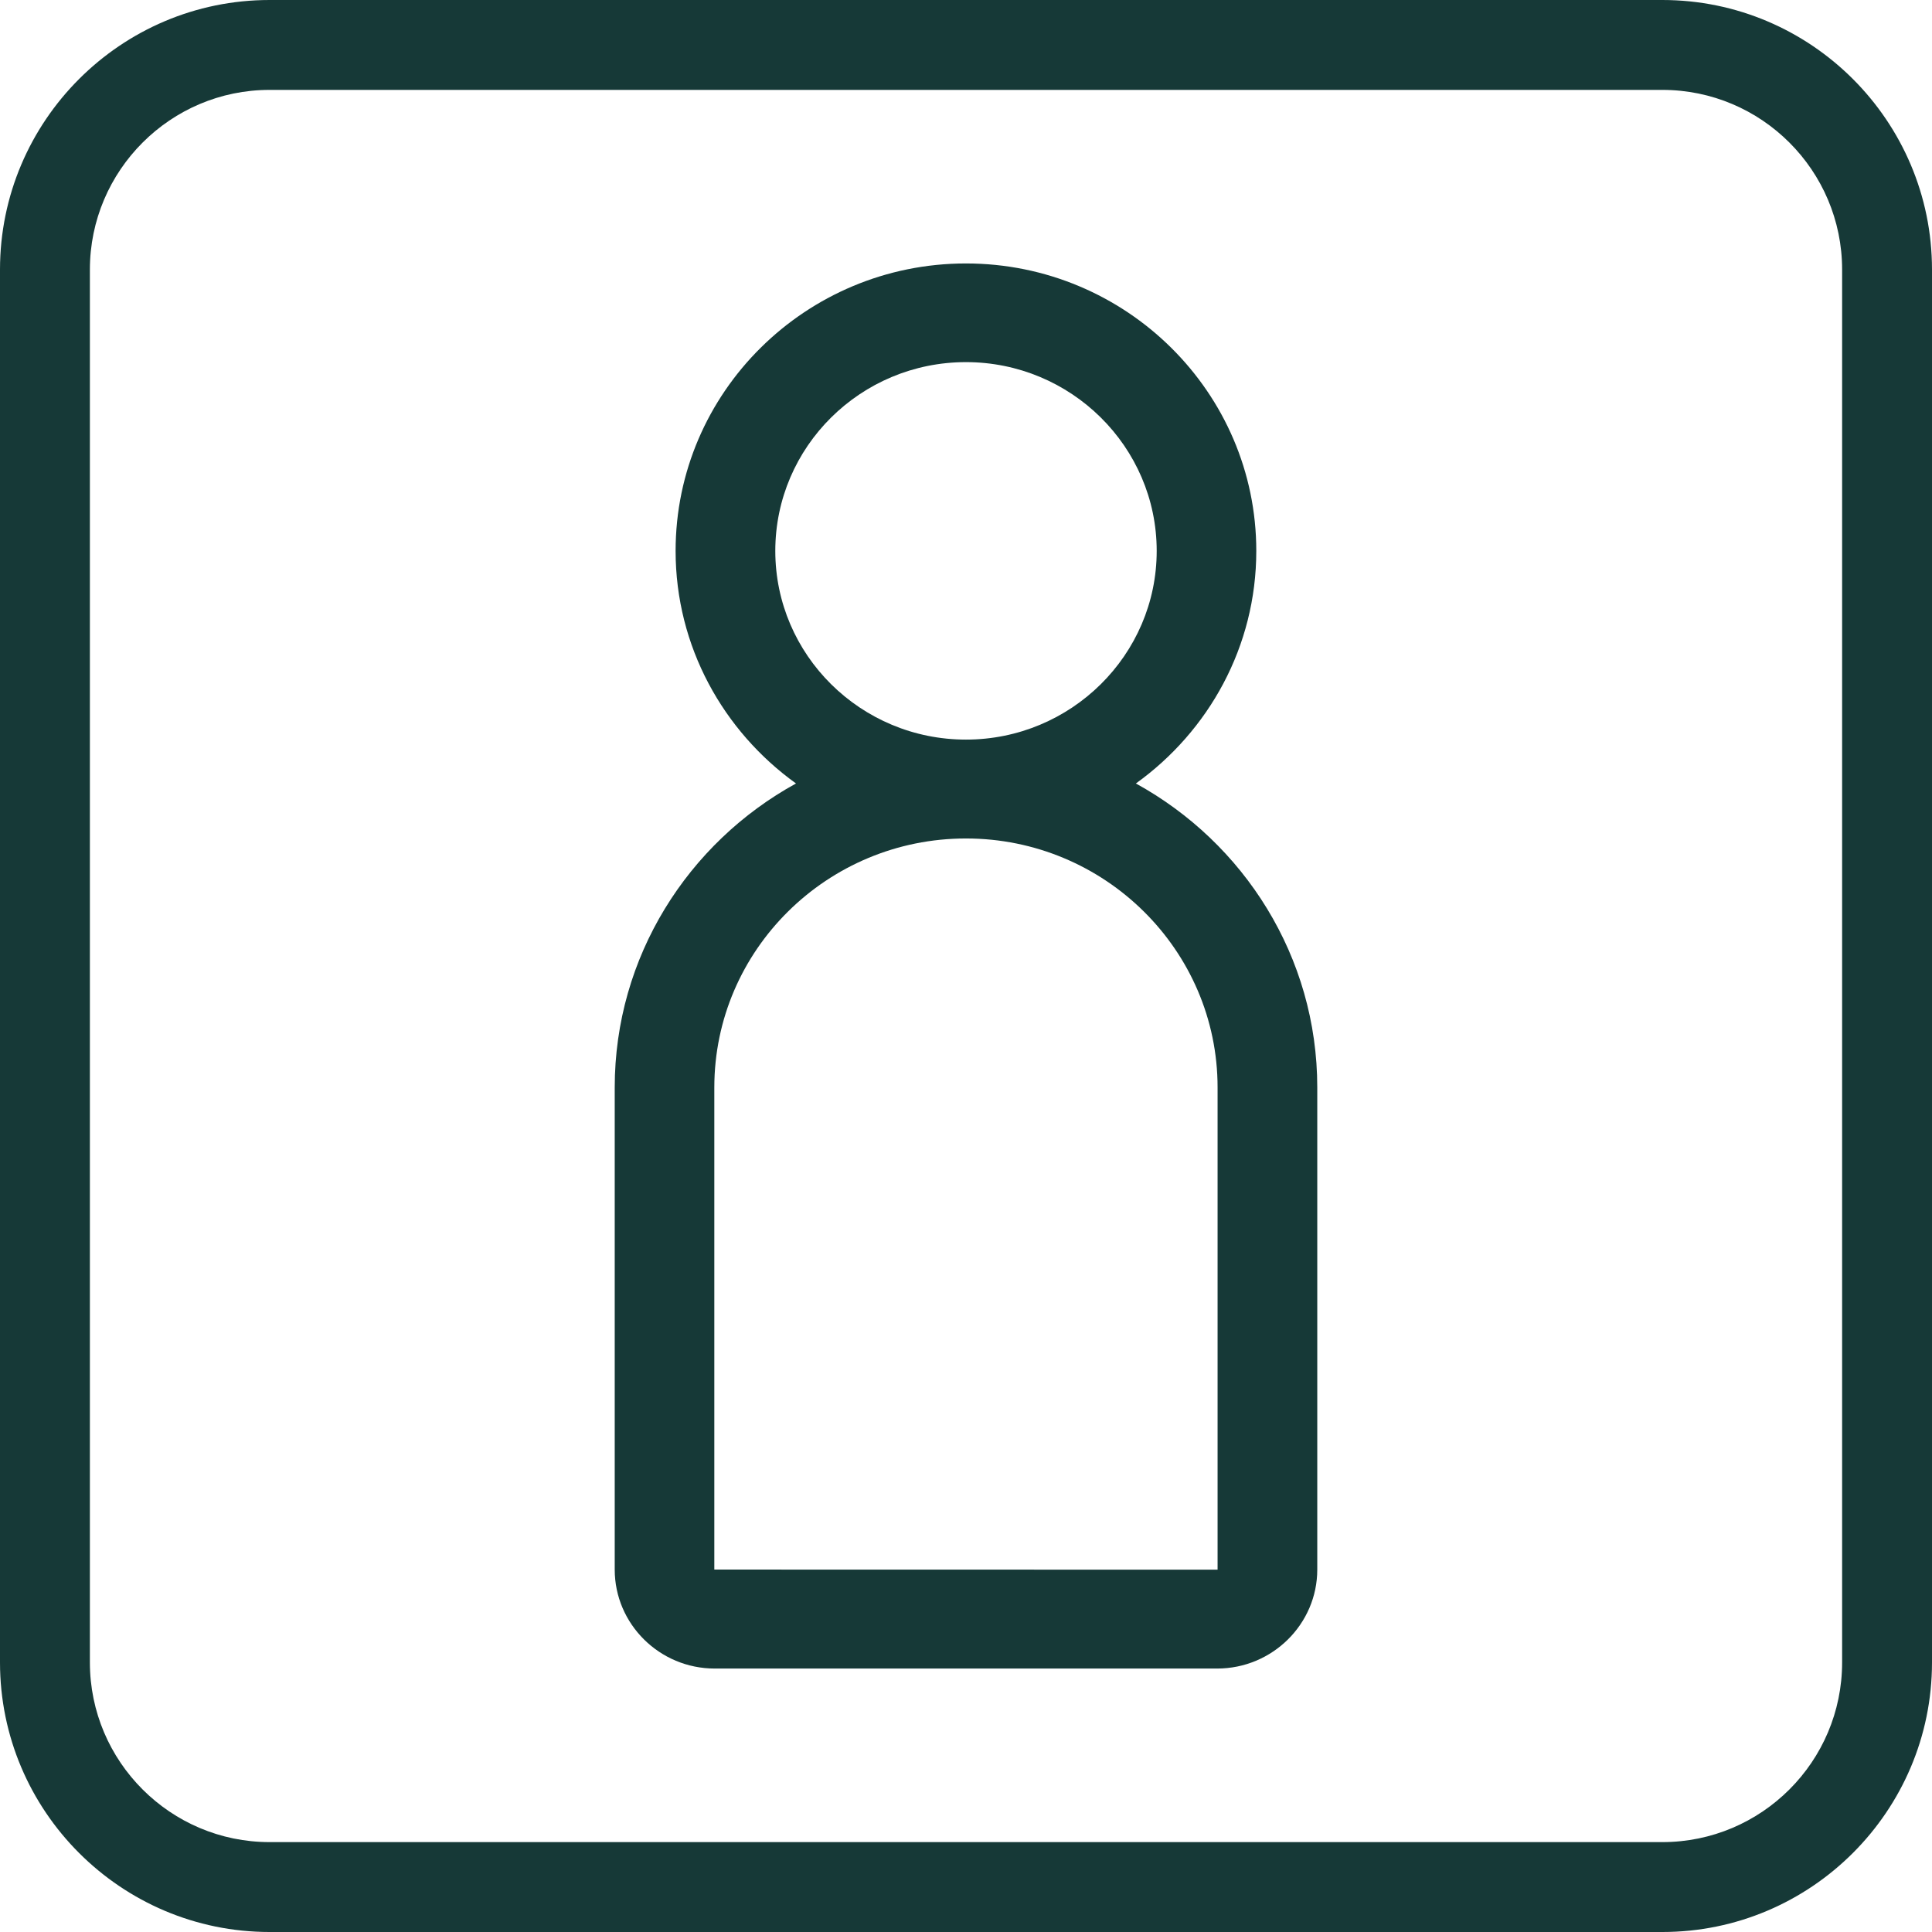 <svg fill="#163937" viewBox="0 0 1024 1024" xmlns="http://www.w3.org/2000/svg"><g id="SVGRepo_bgCarrier" stroke-width="0"></g><g id="SVGRepo_tracerCarrier" stroke-linecap="round" stroke-linejoin="round"></g><g id="SVGRepo_iconCarrier"><path d="M976.358 881.117V142.882c0-52.518-42.718-95.238-95.284-95.238H142.875c-52.466 0-95.234 42.721-95.234 95.238v738.235c0 52.568 42.768 95.238 95.234 95.238h738.199c52.565 0 95.284-42.671 95.284-95.238zM881.075 0C959.898 0 1024 64.106 1024 142.883v738.235c0 78.777-64.103 142.883-142.925 142.883H142.876C64.103 1024.001 0 959.895 0 881.118V142.883C0 64.106 64.103 0 142.876 0h738.199zM665.86 291.995c0-84.013-69.001-152.359-153.888-152.359s-153.888 68.346-153.888 152.359c0 50.659 25.262 95.531 63.816 123.263-57.253 31.443-96.083 91.874-96.083 161.093v255.552c0 28.878 23.773 52.46 53.006 52.46H645.12c29.233 0 53.061-23.583 53.061-52.46V576.351c0-69.274-38.886-129.65-96.138-161.093 38.61-27.731 63.816-72.604 63.816-123.263zm-20.518 539.963l-266.738-.055V576.351c0-72.768 59.845-131.942 133.369-131.942s133.369 59.175 133.369 131.942v255.607zm-133.37-640.025c55.708 0 101.102 44.872 101.102 100.062 0 55.135-45.394 100.008-101.102 100.008-55.764 0-101.047-44.872-101.047-100.008 0-55.19 45.284-100.062 101.047-100.062z"></path></g></svg>